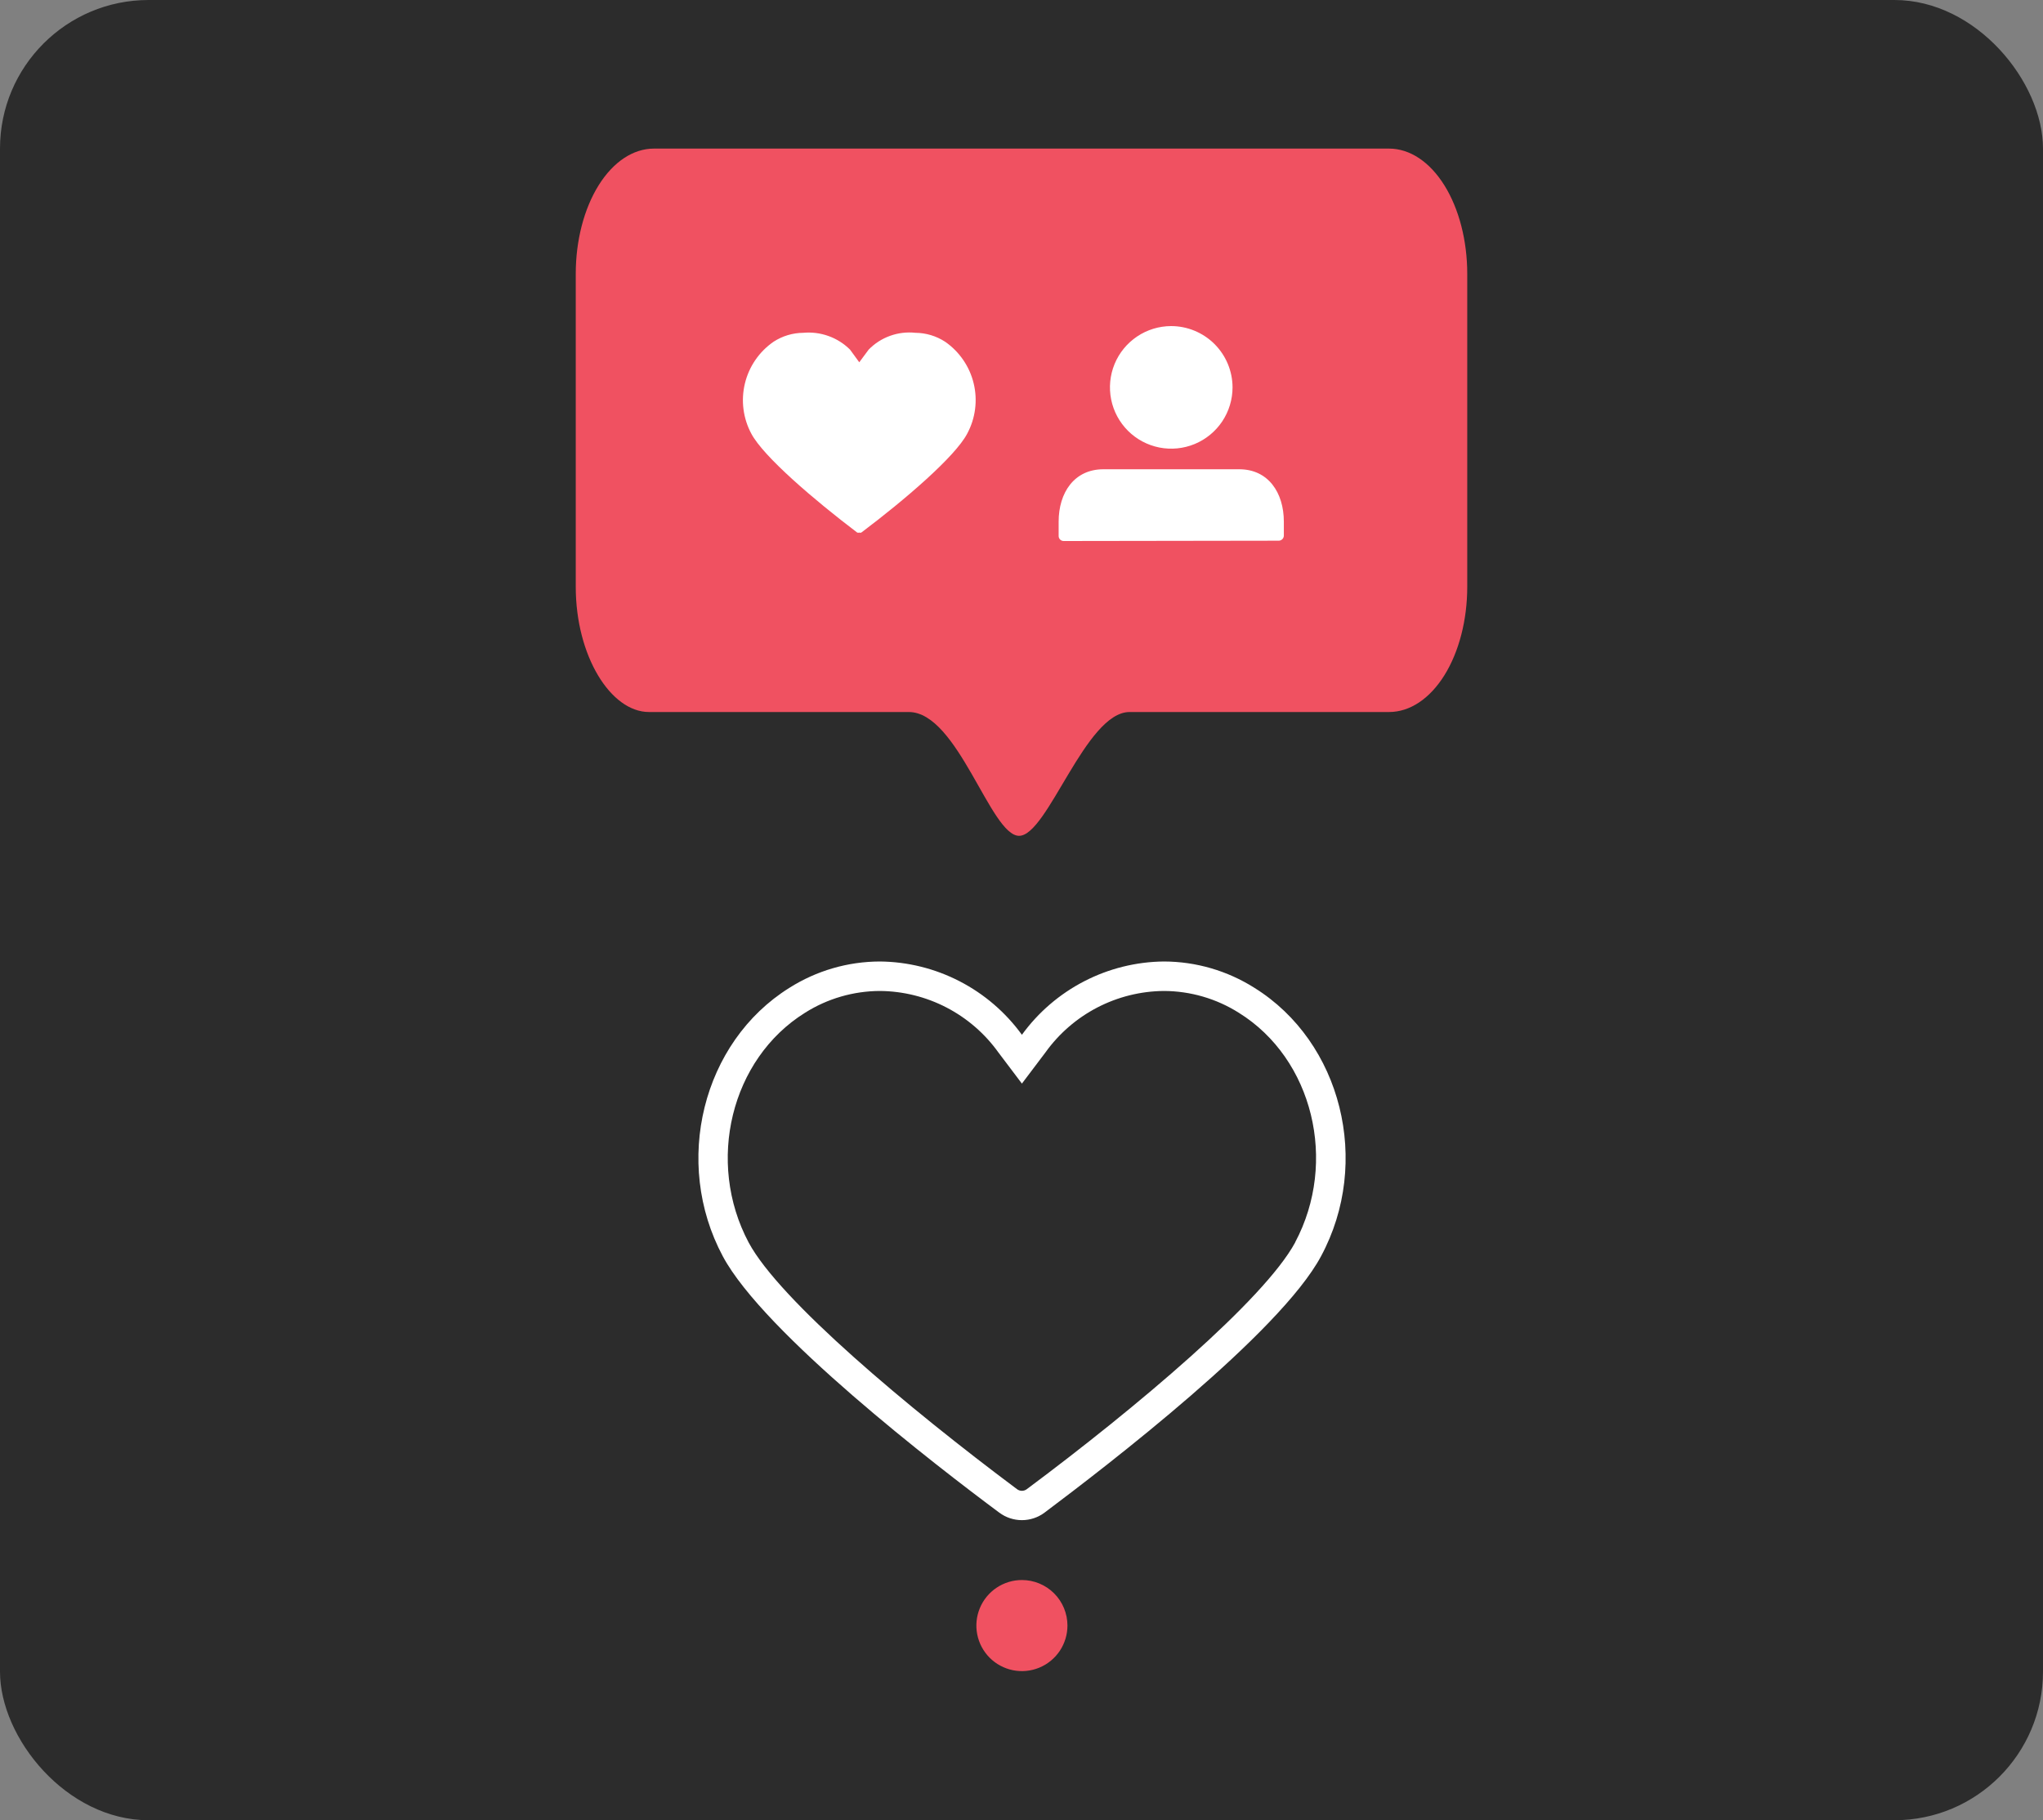 <?xml version="1.0" encoding="UTF-8"?> <svg xmlns="http://www.w3.org/2000/svg" width="110" height="98" viewBox="0 0 110 98" fill="none"><rect x="0" y="0" width="110" height="98" fill="#808080" stroke="none"/><rect width="110" height="98" rx="8" fill="#2C2C2C"></rect><path fill-rule="evenodd" clip-rule="evenodd" d="M74.79 8H35.21C34.093 8 33.023 8.71 32.233 9.974C31.444 11.238 31 12.953 31 14.74V31.595C31 35.319 32.884 38.335 34.944 38.335H48.932C51.581 38.335 53.33 45 54.87 45C56.41 45 58.445 38.335 60.818 38.335H74.79C75.907 38.335 76.977 37.625 77.767 36.361C78.556 35.097 79 33.382 79 31.595V14.74C79 12.953 78.556 11.238 77.767 9.974C76.977 8.71 75.907 8 74.79 8Z" fill="#F05161"></path><path d="M67.542 53.185C66.082 52.261 64.391 51.769 62.663 51.766C61.17 51.781 59.701 52.146 58.374 52.832C57.047 53.517 55.899 54.504 55.022 55.712C54.145 54.504 52.997 53.517 51.67 52.832C50.343 52.146 48.874 51.781 47.381 51.766C45.653 51.769 43.962 52.261 42.502 53.185C37.817 56.107 36.213 62.581 38.917 67.636C41.125 71.767 50.437 78.938 53.804 81.44C54.156 81.702 54.583 81.844 55.022 81.844C55.461 81.844 55.888 81.702 56.239 81.44C59.598 78.921 68.919 71.767 71.127 67.636C73.856 62.572 72.227 56.099 67.542 53.185ZM69.733 66.897C68.054 69.987 61.185 75.781 55.291 80.172C55.214 80.232 55.119 80.265 55.022 80.265C54.925 80.265 54.83 80.232 54.753 80.172C48.875 75.781 41.965 69.987 40.31 66.897C38.001 62.556 39.353 57.014 43.342 54.528C44.551 53.764 45.951 53.357 47.381 53.353C48.628 53.364 49.856 53.669 50.963 54.244C52.071 54.819 53.027 55.647 53.754 56.661L55.022 58.34L56.29 56.661C57.017 55.647 57.973 54.819 59.08 54.244C60.188 53.669 61.415 53.364 62.663 53.353C64.093 53.357 65.493 53.764 66.702 54.528C70.691 57.005 72.043 62.547 69.733 66.888V66.897Z" fill="white"></path><path d="M57.474 87.52C57.474 88.005 57.33 88.479 57.061 88.882C56.791 89.285 56.408 89.6 55.96 89.785C55.512 89.971 55.019 90.019 54.544 89.925C54.068 89.83 53.631 89.596 53.288 89.254C52.945 88.911 52.712 88.474 52.617 87.998C52.523 87.522 52.571 87.029 52.757 86.582C52.942 86.133 53.257 85.751 53.66 85.481C54.063 85.212 54.537 85.068 55.022 85.068C55.672 85.068 56.296 85.326 56.756 85.786C57.216 86.246 57.474 86.87 57.474 87.52Z" fill="#F05161"></path><path d="M49.288 17.918C49.854 17.922 50.408 18.088 50.883 18.396C51.657 18.931 52.206 19.732 52.426 20.646C52.646 21.56 52.521 22.523 52.075 23.351C51.421 24.593 48.717 26.911 46.374 28.674C46.339 28.688 46.3 28.688 46.265 28.674C46.23 28.687 46.191 28.687 46.156 28.674C43.83 26.911 41.117 24.593 40.454 23.351C40.009 22.522 39.886 21.558 40.108 20.644C40.329 19.73 40.88 18.929 41.655 18.396C42.13 18.088 42.684 17.922 43.25 17.918C43.711 17.876 44.175 17.935 44.611 18.092C45.046 18.248 45.441 18.498 45.769 18.825L46.265 19.505L46.769 18.825C47.092 18.492 47.487 18.238 47.924 18.081C48.36 17.924 48.827 17.868 49.288 17.918" fill="white"></path><path d="M63.054 17.556C62.402 17.558 61.765 17.753 61.223 18.117C60.682 18.48 60.26 18.996 60.011 19.599C59.763 20.203 59.699 20.866 59.827 21.505C59.955 22.145 60.27 22.732 60.732 23.193C61.194 23.654 61.782 23.967 62.422 24.094C63.062 24.22 63.725 24.154 64.328 23.904C64.93 23.654 65.445 23.231 65.807 22.689C66.169 22.146 66.363 21.509 66.363 20.856C66.361 19.98 66.011 19.141 65.391 18.522C64.77 17.904 63.93 17.556 63.054 17.556V17.556Z" fill="white"></path><path d="M57.277 29.128C57.24 29.129 57.204 29.122 57.17 29.109C57.136 29.095 57.105 29.075 57.079 29.049C57.053 29.023 57.032 28.992 57.019 28.958C57.005 28.924 56.999 28.887 57 28.85V28.086C57 26.524 57.84 25.265 59.41 25.265H66.724C68.286 25.265 69.125 26.524 69.125 28.086V28.834C69.125 28.907 69.096 28.978 69.044 29.029C68.992 29.081 68.922 29.111 68.848 29.111L57.277 29.128Z" fill="white"></path></svg> 